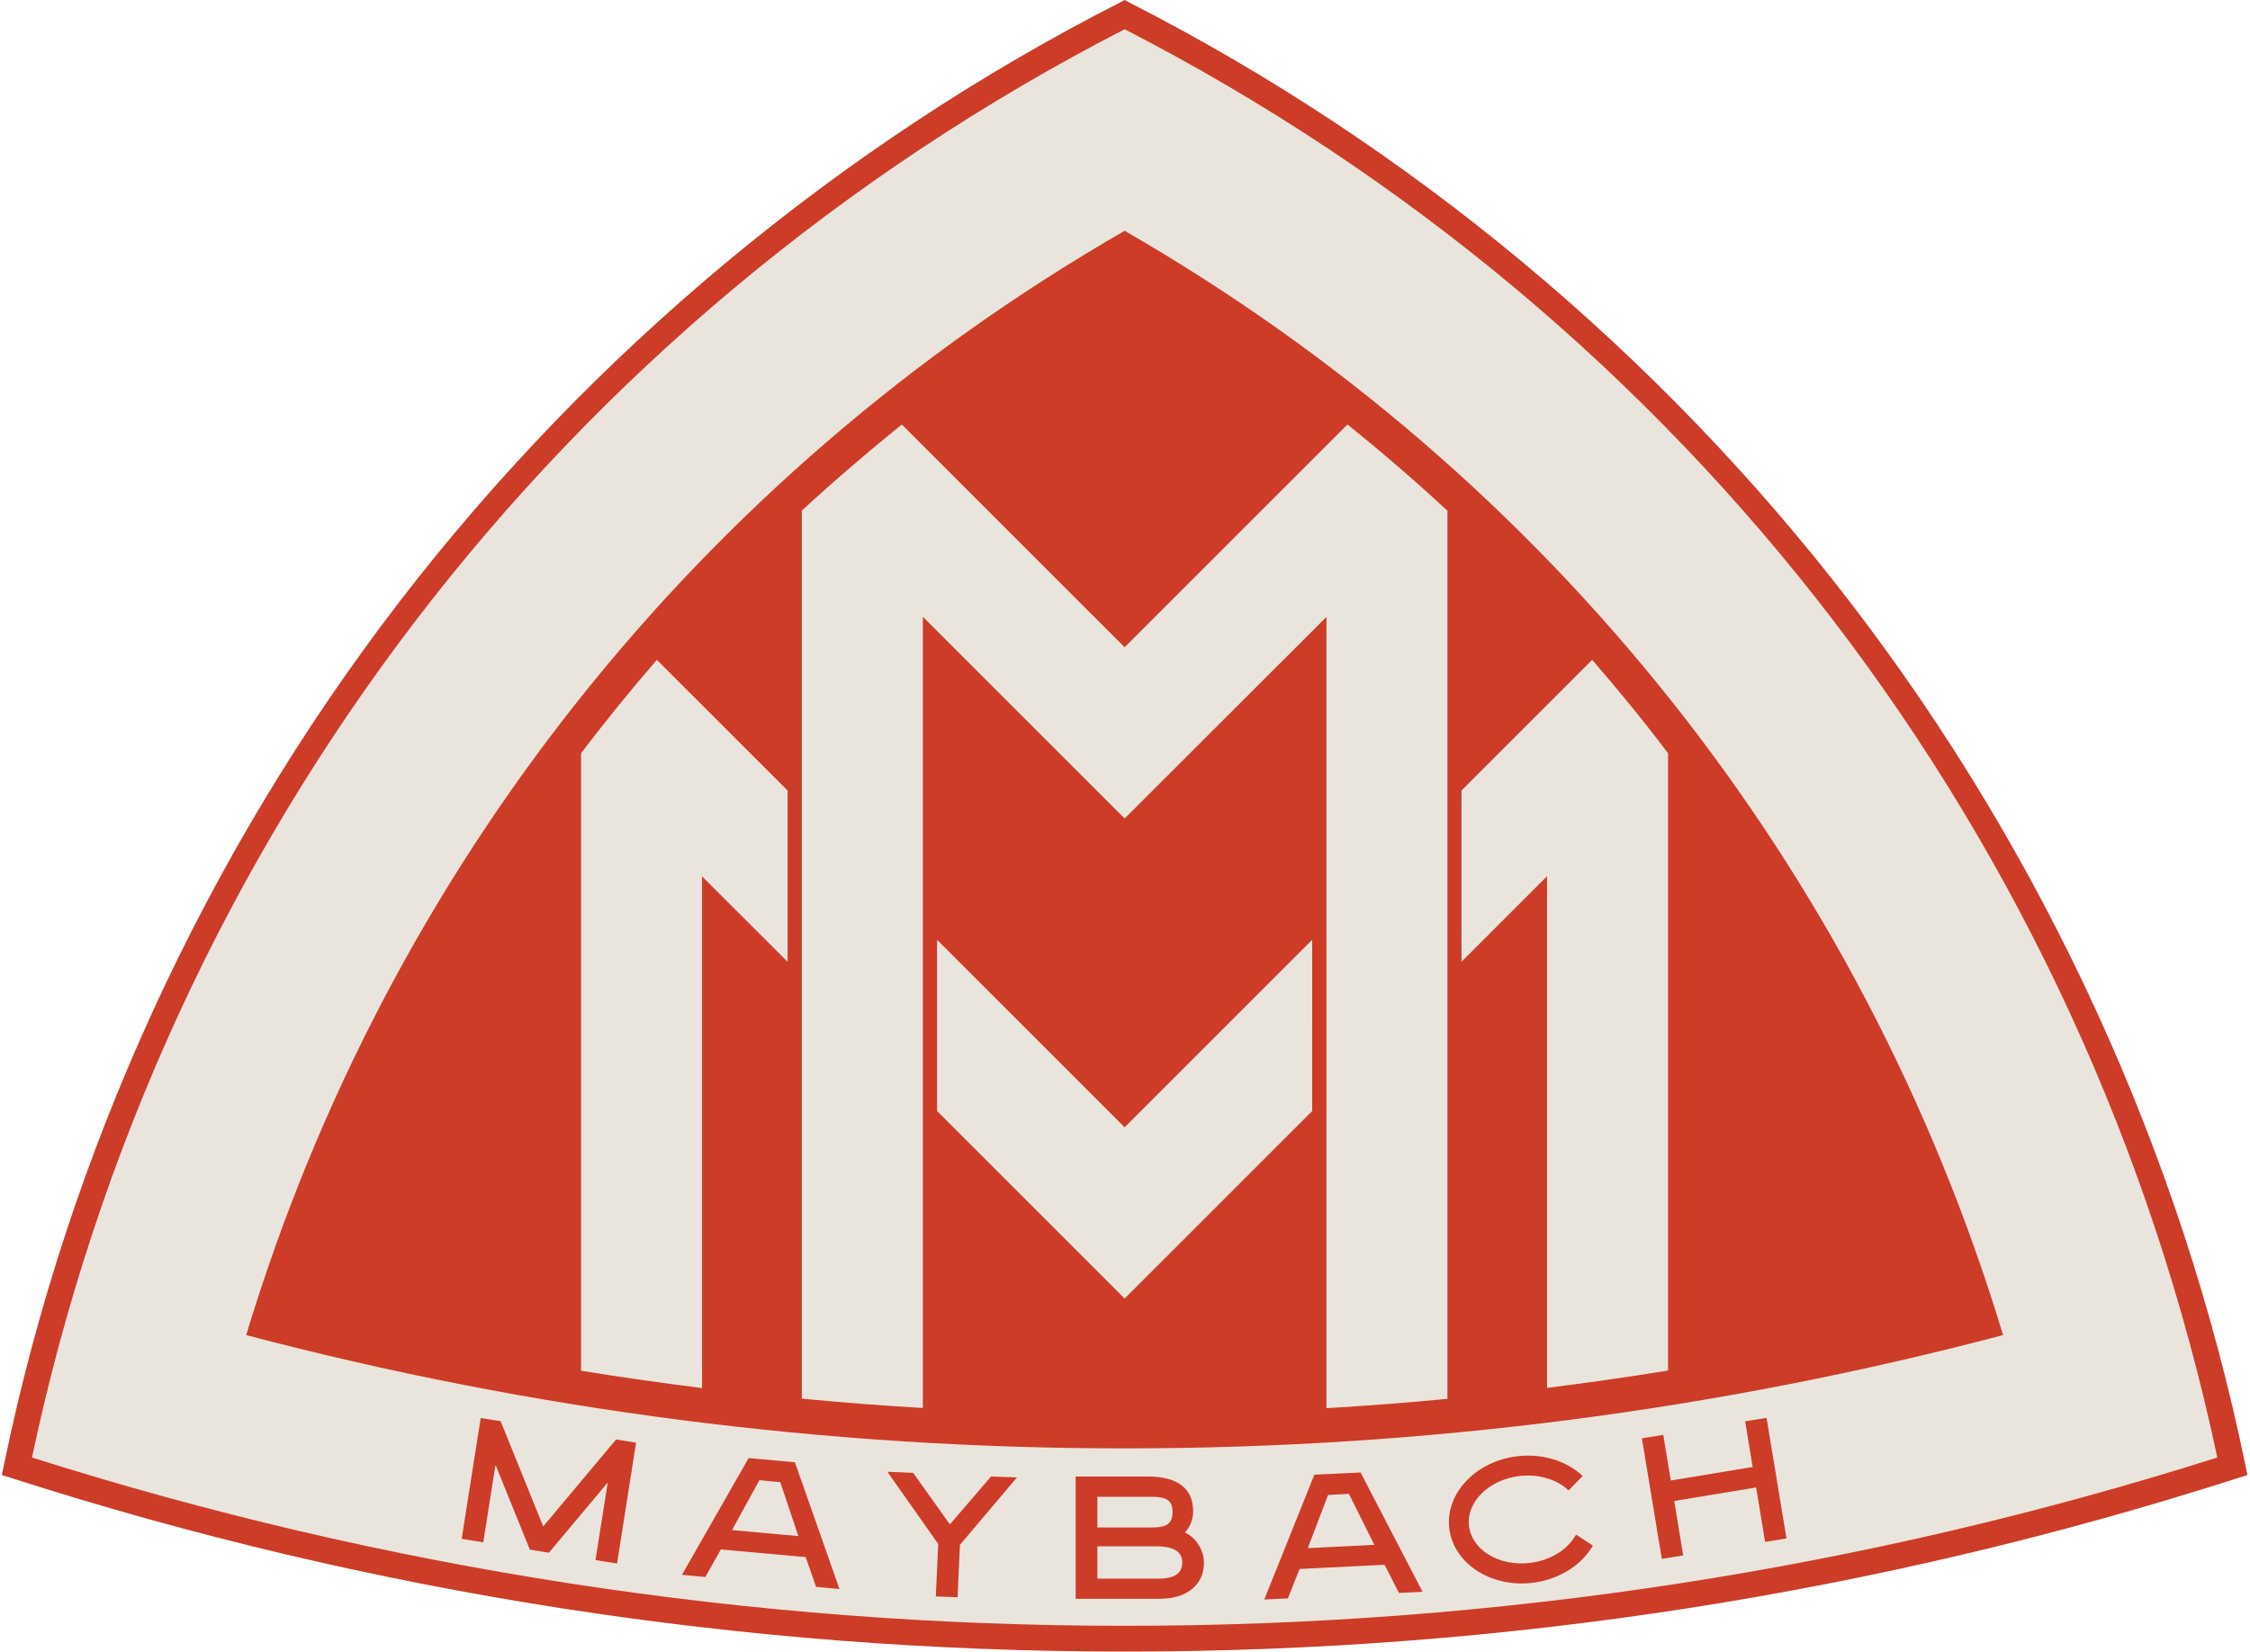 <svg xmlns="http://www.w3.org/2000/svg" viewBox="0.0 0.0 1229.0 904.0" width="64" height="47"><path fill="#eae5dc" d="M614.3 8C307.3 164.9 79.8 455.1 8.2 802.4c191 61.3 394.7 94.4 606.1 94.4s415-33.1 606.1-94.4C1148.8 455.1 921.3 164.9 614.3 8z" /><g fill="#cd3c27"><path d="m555.4 808.5-31.2 36.9-1.3 28.7-11.9-.5 1.3-28.7-27.8-39.5 14.1.6 20.1 28.2 22.5-26.2zm102.3 46.8c0 11.9-9.4 19.6-23.9 19.6h-46.3V808h39.3c16.6 0 25 6.5 25 19.3 0 3.8-1.6 8.3-4.5 11.3 6.1 2.9 10.4 9.6 10.4 16.7zm-58.3 8.6H633c12.8 0 12.8-6.8 12.8-9.1 0-7.1-7.6-8.6-14-8.6h-32.4zm41.1-36.5c0-6.1-3-8.3-11.3-8.3h-29.8v16.8H629c8.5 0 11.5-2.2 11.5-8.5zm313.3-49.6 4.1 25-44.8 7.4-4.1-25-11.7 1.9 10.9 66 11.7-1.9-4.9-29.8 44.8-7.4 4.9 29.8 11.7-1.9-10.9-66zm-495.5 91.8-12.8-1.2-5.7-16.3-46.4-4.2-8.5 15.1-12.8-1.2 36.5-63.9 25.3 2.3zM414.5 810l-15 27.3 36.3 3.3-9.9-29.5zm362.8 61.1-12.9.6-7.9-15.4-46.5 2.3-6.4 16.1-12.9.6 27.4-68.3 25.3-1.2zm-51.7-53-11.1 29.1 36.4-1.8-13.9-27.9zm139.3-10.4c-8.8-8.3-22.1-12.4-35.6-10.8-22.8 2.6-39.6 20.3-37.4 39.4s22.5 32.5 45.3 29.9c13.5-1.6 25.6-8.5 32.2-18.7l1.1-1.7-9.2-6-1.1 1.7c-4.9 7.5-14 12.6-24.3 13.8-16.8 1.9-31.7-7.1-33.2-20.3-1.5-13.1 10.9-25.3 27.7-27.3 10.3-1.2 20.3 1.8 26.8 7.9zm-528.8-20-39.9 47.6-23.3-57.6L262 776l-10.4 66.1 11.8 1.9 6.7-42.4 18.8 46.4 10.4 1.7 32.2-38.4-6.7 42.4 11.8 1.9 10.4-66.1zm-202.4-57.1c156.2 41.2 317.4 62 480.6 62s324.5-20.8 480.6-62c-77.1-255.2-247.6-470.1-480.6-604.3-233 134.2-403.5 349.2-480.6 604.3zm657.2-451.1v486c-22 2.1-44.1 3.8-66.2 5.1v-433L614.3 447.9 503.9 337.5v433c-22.1-1.3-44.2-3-66.2-5.1v-486c17.7-16.3 36-32 54.7-47.1l121.9 121.9 121.9-121.9c18.8 15.1 37 30.8 54.7 47.2zm-74 234.8V608L614.3 710.6 511.7 608v-93.7l102.6 102.6zm194.7-102.1V750c-22 3.6-44.1 6.7-66.2 9.5v-280l-46.8 46.8v-93.7l71.5-71.5c14.4 16.6 28.3 33.6 41.5 51.1zm-481.7 20.4v93.7l-46.8-46.7v280c-22.1-2.8-44.2-5.9-66.2-9.5V412.2c13.3-17.5 27.1-34.5 41.5-51.1z" /><path d="M614.3 903.8C406.7 903.8 202 872 6.1 809.1L0 807.2l1.3-6.2c35.1-170.1 109.8-333.2 216.1-471.5C322.2 193.1 458.3 79.7 611.1 1.7l3.2-1.7 3.2 1.7c152.8 78.1 288.9 191.4 393.7 327.8 106.3 138.3 181 301.3 216.1 471.5l1.3 6.2-6.1 1.9c-196 62.9-400.6 94.7-608.2 94.7zM16.5 797.6c192.7 61.1 393.8 92.1 597.8 92.1s405.1-31 597.8-92.1C1140.4 459.4 922.9 174.9 614.3 16 305.7 174.9 88.1 459.3 16.5 797.6z" /></g></svg>